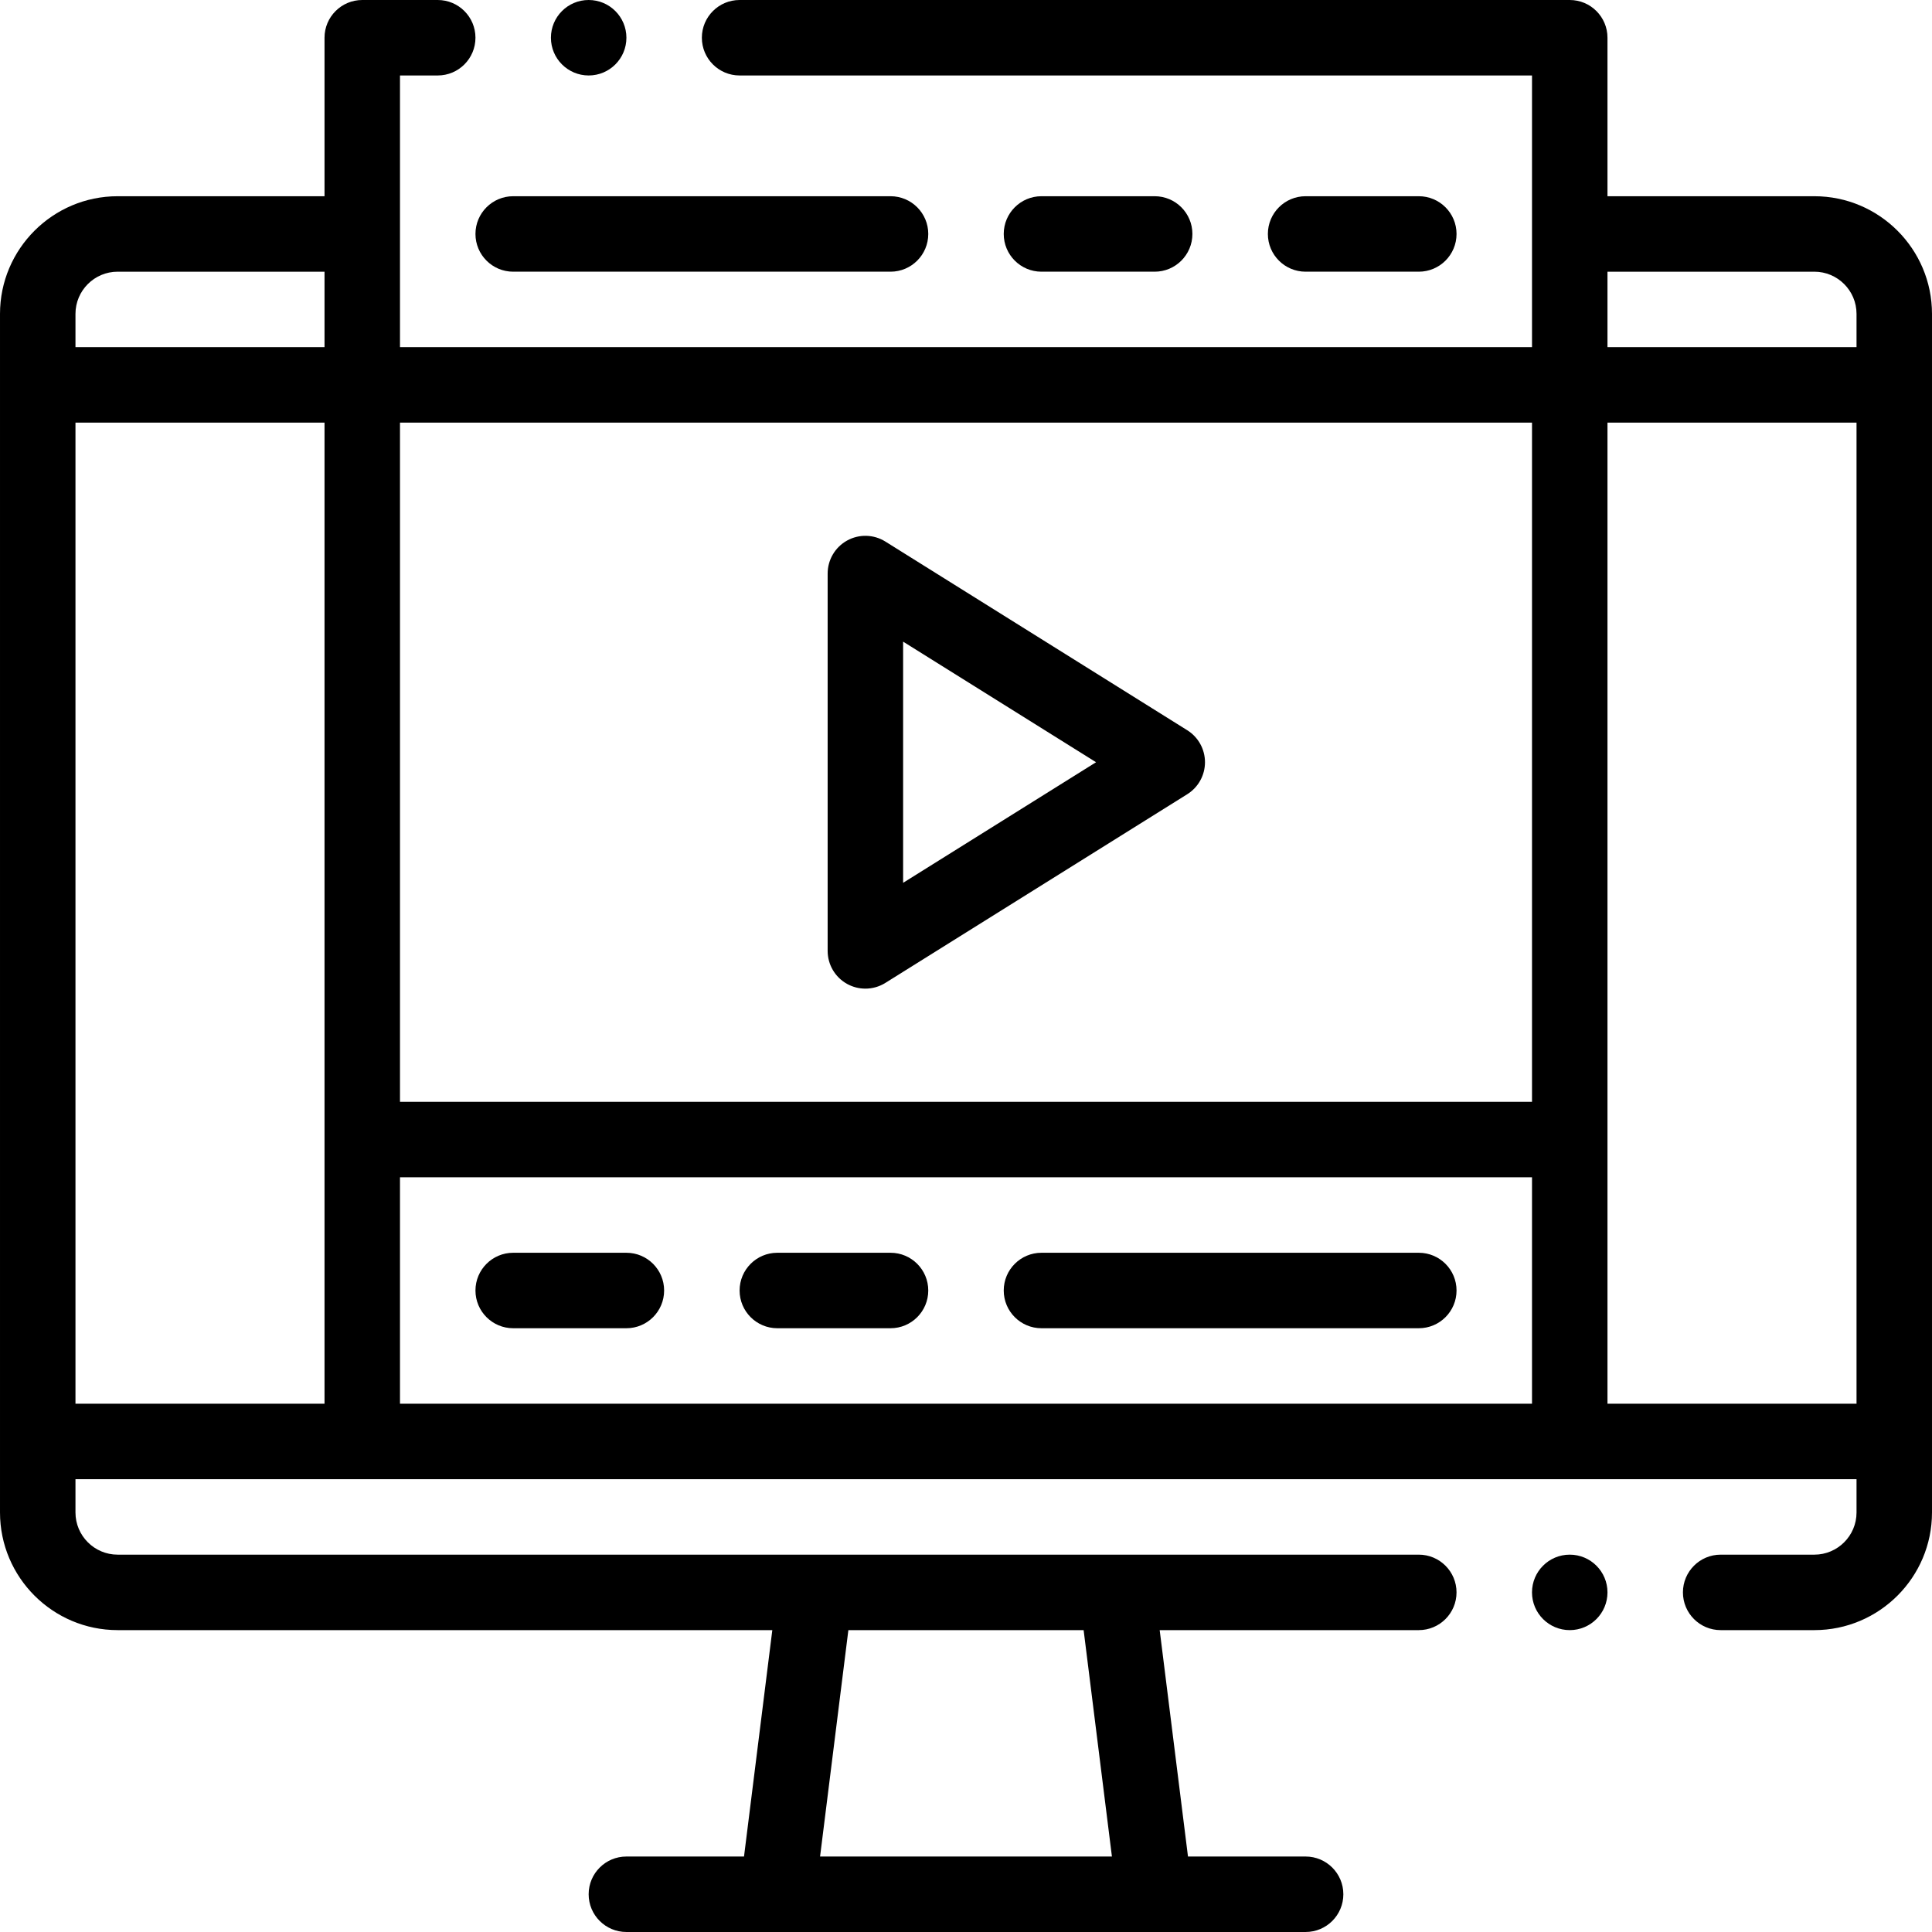 <?xml version="1.0" encoding="UTF-8" standalone="no"?><!-- icon666.com - MILLIONS OF FREE VECTOR ICONS --><svg width="1024" height="1024" xmlns="http://www.w3.org/2000/svg" xmlns:xlink="http://www.w3.org/1999/xlink" version="1.1" id="Capa_1" x="0px" y="0px" viewBox="0 0 512.003 512.003" style="enable-background:new 0 0 512.003 512.003;" xml:space="preserve"><g><g><path d="M480.826,52.002h-54.825V10c0-5.523-4.478-10-10-10H196.002c-5.522,0-10,4.477-10,10s4.478,10,10,10h209.999v72.003 H106.002V20h10c5.522,0,10-4.477,10-10s-4.478-10-10-10h-20c-5.522,0-10,4.477-10,10v42.002H31.177 c-17.19,0-31.176,13.986-31.176,31.176v317.647c0,17.19,13.985,31.176,31.176,31.176h173.496l-7.501,60h-31.173 c-5.522,0-10,4.477-10,10s4.478,10,10,10h39.87c0.048,0.001,0.096,0.001,0.144,0.001s0.096,0,0.144-0.001h99.69 c0.096,0.002,0.189,0.002,0.285,0h39.871c5.522,0,10-4.477,10-10s-4.478-10-10-10H314.83l-7.5-60h68.667c5.522,0,10-4.477,10-10 s-4.478-10-10-10H31.177c-6.162,0-11.176-5.014-11.176-11.176V392h472.001v8.826c0,6.163-5.014,11.176-11.176,11.176h-24.829 c-5.522,0-10,4.477-10,10s4.478,10,10,10h24.829c17.19,0,31.176-13.986,31.176-31.176V83.178 C512.002,65.988,498.017,52.002,480.826,52.002z M294.674,492.002h-77.346l7.501-60h62.345L294.674,492.002z M426.001,72.002 h54.825c6.162,0,11.176,5.014,11.176,11.176v8.825h-66.001V72.002z M406.001,112.003v179.994H106.002V112.003H406.001z M106.002,311.997h299.999V372H106.002V311.997z M31.177,72.002h54.825v20.001H20.001v-8.825 C20.001,77.016,25.015,72.002,31.177,72.002z M20.001,112.003h66.001V372H20.001V112.003z M426.001,372V112.003h66.001V372 H426.001z"/><path d="M156.006,20c5.522,0,10-4.477,10-10s-4.478-10-10-10h-0.008c-5.522,0-9.996,4.477-9.996,10S150.484,20,156.006,20z"/><path d="M416.001,412.002h-0.007c-5.522,0-9.996,4.477-9.996,10s4.48,10,10.003,10s10-4.477,10-10 S421.524,412.002,416.001,412.002z"/><path d="M224.488,260.747c1.511,0.837,3.18,1.253,4.848,1.253c1.842,0,3.682-0.509,5.3-1.52l80-50c2.924-1.828,4.7-5.032,4.7-8.48 s-1.776-6.653-4.7-8.48l-80-50c-3.083-1.927-6.969-2.029-10.147-0.267c-3.18,1.762-5.152,5.111-5.152,8.747v100 C219.335,255.636,221.308,258.985,224.488,260.747z M239.335,170.042L290.467,202l-51.132,31.958V170.042z"/><path d="M136.003,72.001h99.998c5.522,0,10-4.477,10-10s-4.478-10-10-10h-99.998c-5.522,0-10,4.477-10,10 S130.481,72.001,136.003,72.001z"/><path d="M306,72.001c5.522,0,10-4.477,10-10s-4.478-10-10-10h-29.998c-5.522,0-10,4.477-10,10s4.478,10,10,10H306z"/><path d="M376,72.001c5.522,0,10-4.477,10-10s-4.478-10-10-10h-29.998c-5.522,0-10,4.477-10,10s4.478,10,10,10H376z"/><path d="M376,331.998h-99.998c-5.522,0-10,4.477-10,10s4.478,10,10,10H376c5.522,0,10-4.477,10-10S381.523,331.998,376,331.998z"/><path d="M236.001,331.998h-29.998c-5.522,0-10,4.477-10,10s4.478,10,10,10h29.998c5.522,0,10-4.477,10-10 S241.524,331.998,236.001,331.998z"/><path d="M166.001,331.998h-29.998c-5.522,0-10,4.477-10,10s4.478,10,10,10h29.998c5.522,0,10-4.477,10-10 S171.524,331.998,166.001,331.998z"/></g></g></svg>